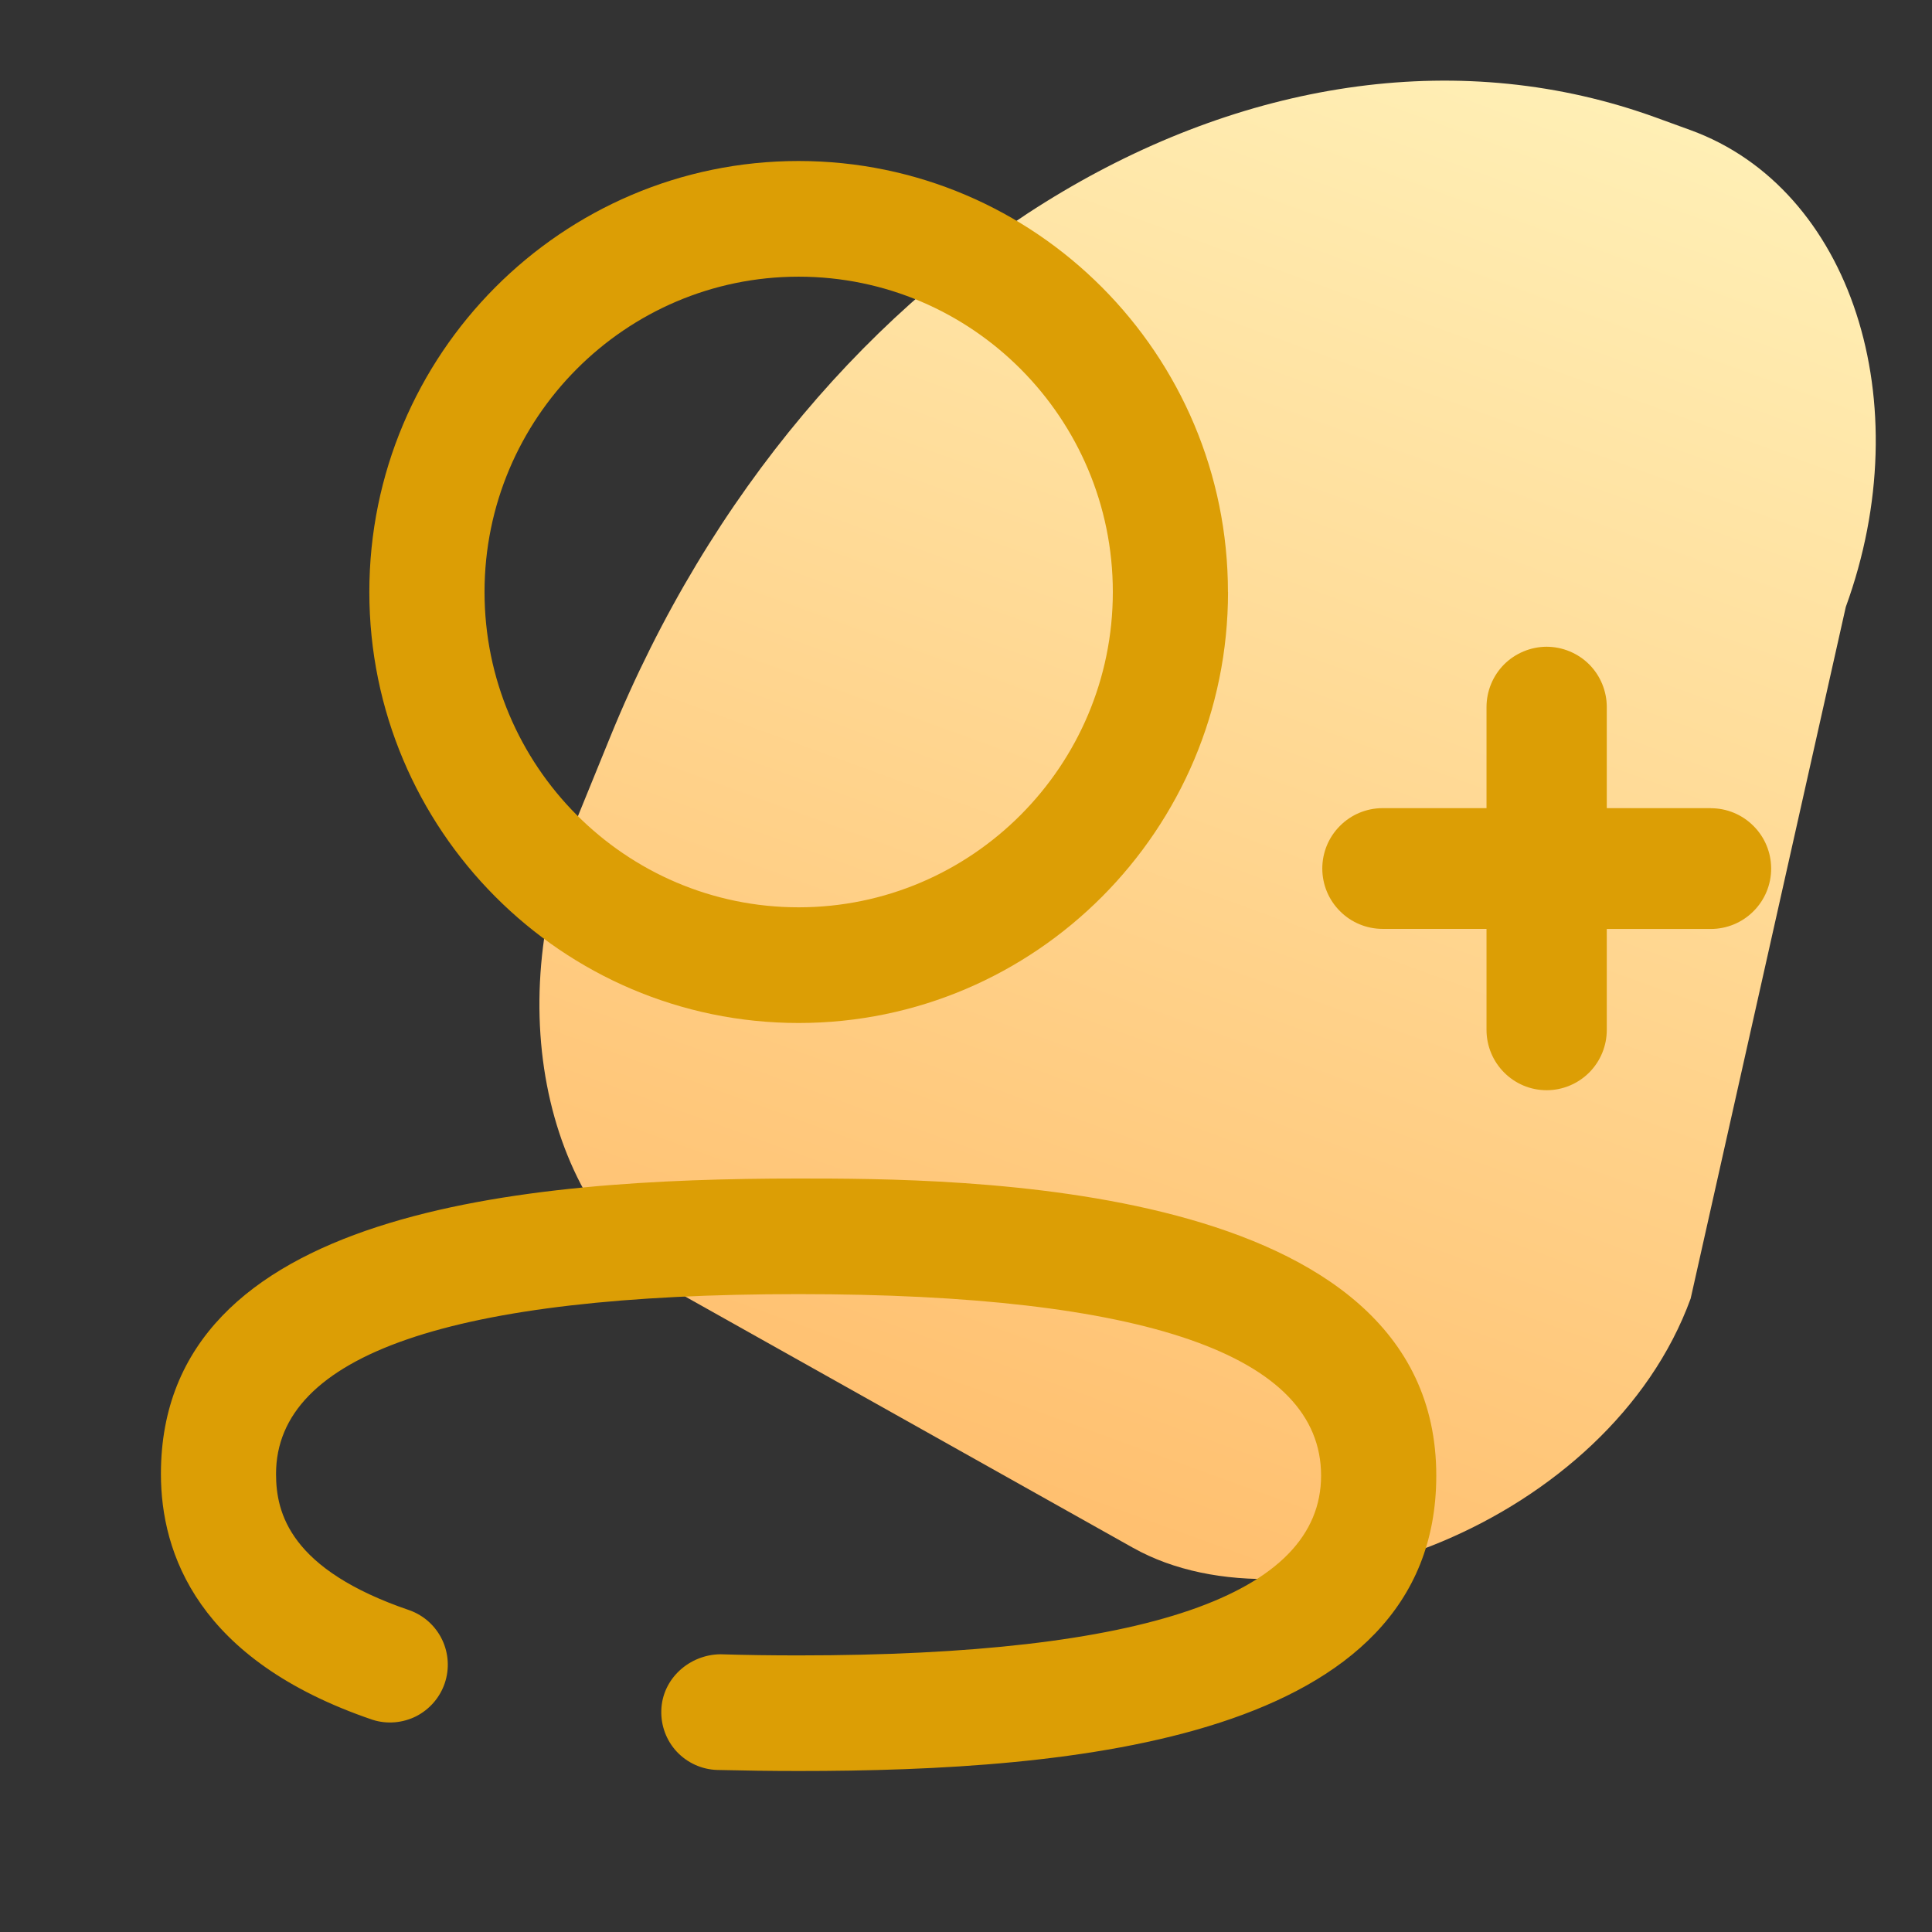 <svg width="24" height="24" viewBox="0 0 24 24" fill="none" xmlns="http://www.w3.org/2000/svg">
<rect x="0" y="0" width="24" height="24" fill="#333333" stroke="none"/>
<g clip-path="url(#clip0)">
<path d="M7.581 9.153C10.049 3.097 15.767 -0.288 20.576 1.462L21.002 1.617C22.993 2.342 23.856 4.994 22.929 7.54L21.002 16.131C19.99 18.909 16.101 20.364 14.074 19.227L8.556 16.131C6.801 15.146 6.193 12.56 7.158 10.191L7.581 9.153Z" fill="url(#paint0_linear)"/>
<path d="M13.824 7.354C13.824 5.194 12.074 3.437 9.921 3.437C7.769 3.437 6.019 5.194 6.019 7.354C6.019 9.514 7.769 11.271 9.921 11.271C12.074 11.271 13.824 9.514 13.824 7.354ZM15.255 7.354C15.255 10.306 12.863 12.708 9.921 12.708C6.981 12.708 4.588 10.306 4.588 7.354C4.588 4.402 6.98 2 9.92 2C12.862 2 15.254 4.402 15.254 7.354H15.255ZM21.253 10.039H19.96V8.784C19.96 8.586 19.882 8.395 19.742 8.254C19.602 8.114 19.412 8.035 19.213 8.034C19.015 8.035 18.824 8.114 18.684 8.254C18.544 8.395 18.466 8.586 18.466 8.784V10.039H17.176C16.977 10.039 16.786 10.118 16.646 10.259C16.505 10.399 16.426 10.59 16.426 10.789C16.426 10.988 16.505 11.179 16.646 11.319C16.786 11.46 16.977 11.539 17.176 11.539H18.466V12.793C18.466 13.207 18.801 13.543 19.213 13.543C19.412 13.543 19.602 13.463 19.742 13.323C19.882 13.182 19.96 12.992 19.96 12.793V11.54H21.252C21.451 11.54 21.642 11.461 21.782 11.32C21.923 11.18 22.002 10.989 22.002 10.79C22.002 10.591 21.923 10.4 21.782 10.26C21.642 10.119 21.451 10.04 21.252 10.04L21.253 10.039ZM9.92 14.64C6.52 14.64 1.999 15.02 1.999 18.31C1.999 19.295 2.455 20.625 4.629 21.364C4.808 21.421 5.002 21.404 5.17 21.32C5.337 21.234 5.465 21.087 5.525 20.909C5.585 20.731 5.573 20.537 5.492 20.368C5.41 20.198 5.266 20.068 5.089 20.004C3.601 19.498 3.429 18.795 3.429 18.31C3.429 16.828 5.614 16.076 9.92 16.076C14.227 16.076 16.411 16.834 16.411 18.33C16.411 19.813 14.227 20.564 9.921 20.564C9.591 20.564 9.268 20.56 8.95 20.55C8.567 20.553 8.226 20.851 8.215 21.247C8.209 21.437 8.278 21.622 8.408 21.761C8.538 21.899 8.718 21.981 8.908 21.987C9.24 21.995 9.578 22 9.92 22C13.321 22 17.842 21.619 17.842 18.33C17.842 14.64 11.879 14.64 9.92 14.64Z" fill="#DC9E05"/>
</g>
<defs>
<linearGradient id="paint0_linear" x1="17.989" y1="0.521" x2="10.494" y2="21.113" gradientUnits="userSpaceOnUse">
<stop stop-color="#FFEFB5"/>
<stop offset="1" stop-color="#FFB864"/>
</linearGradient>
<clipPath id="clip0">
<rect width="24" height="24" fill="white"/>
</clipPath>
</defs>
</svg>
